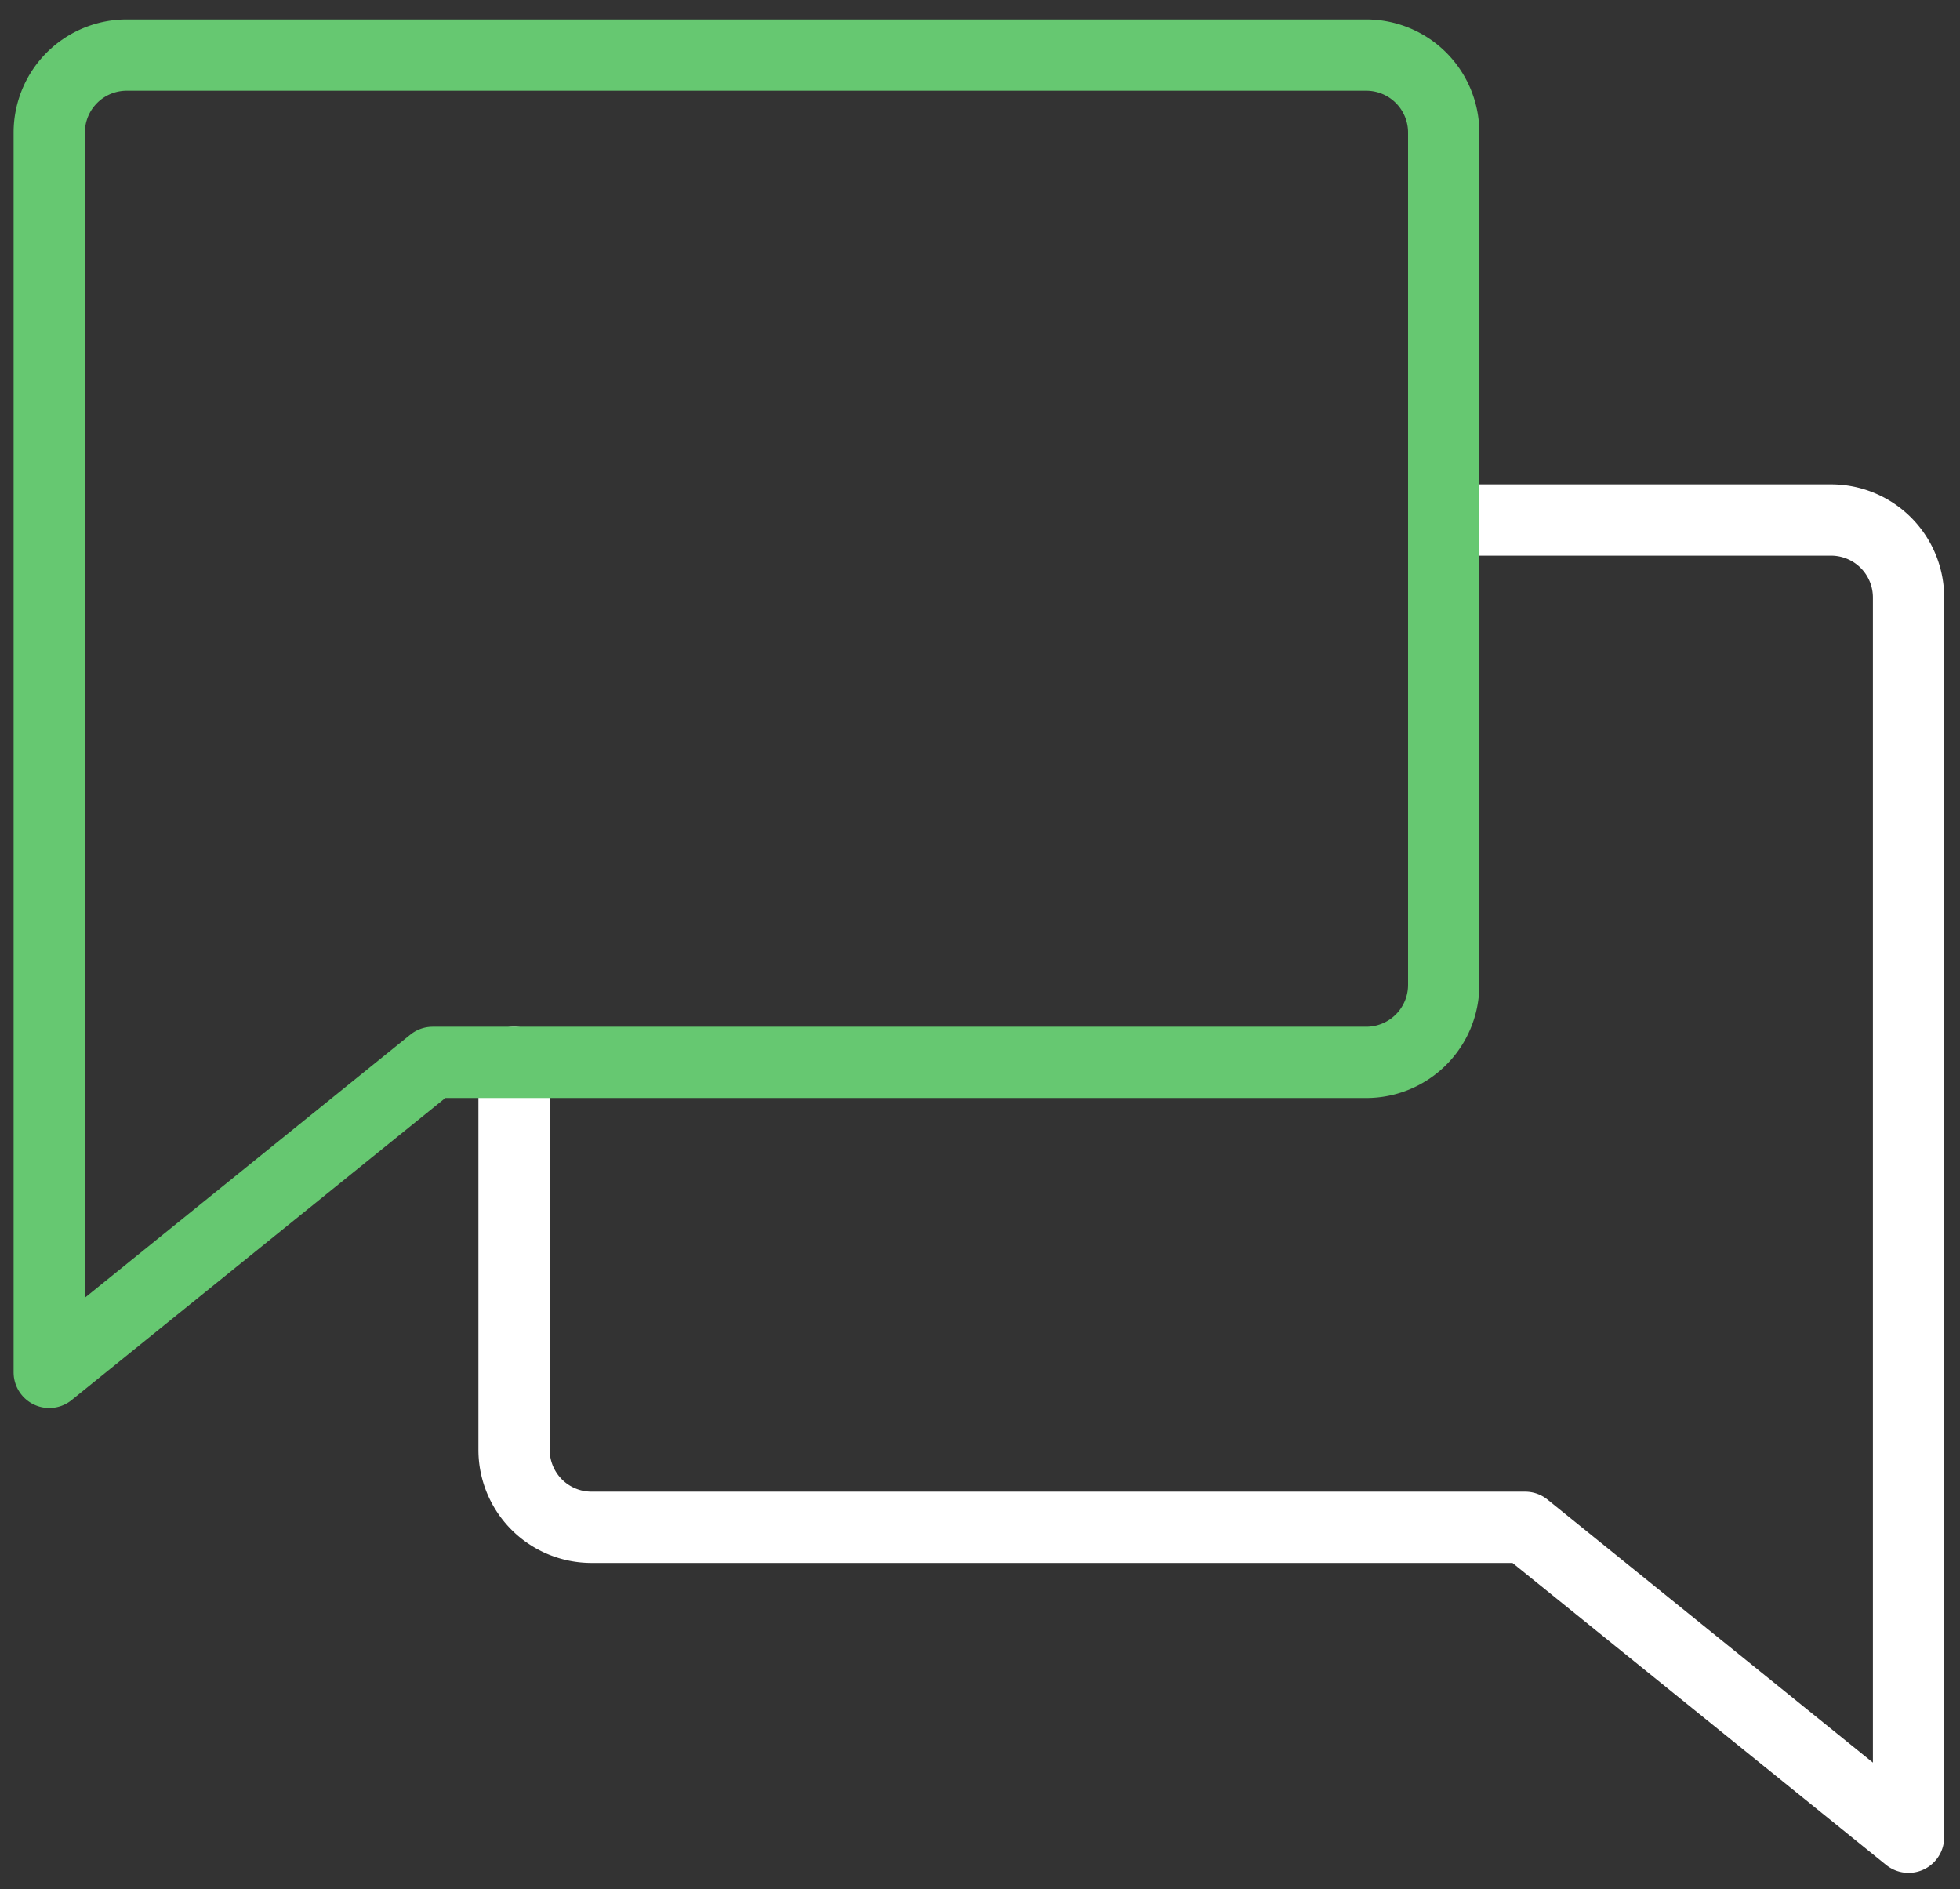 <svg xmlns="http://www.w3.org/2000/svg" width="55" height="53" fill="none"><rect width="100%" height="100%" fill="#333333" stroke="none"/><path stroke="#fff" stroke-linecap="round" stroke-linejoin="round" stroke-width="2" d="M14.425 29.806v10.87A2.174 2.174 0 0 0 16.6 42.85h26.196l10.76 8.695V16.763a2.174 2.174 0 0 0-2.173-2.174h-10.87"/><path stroke="#66C871" stroke-linecap="round" stroke-linejoin="round" stroke-width="2" d="M12.143 29.806 1.382 38.502V3.719a2.174 2.174 0 0 1 2.174-2.174h34.782a2.174 2.174 0 0 1 2.174 2.174v23.913a2.174 2.174 0 0 1-2.174 2.174H12.143Z"/></svg>